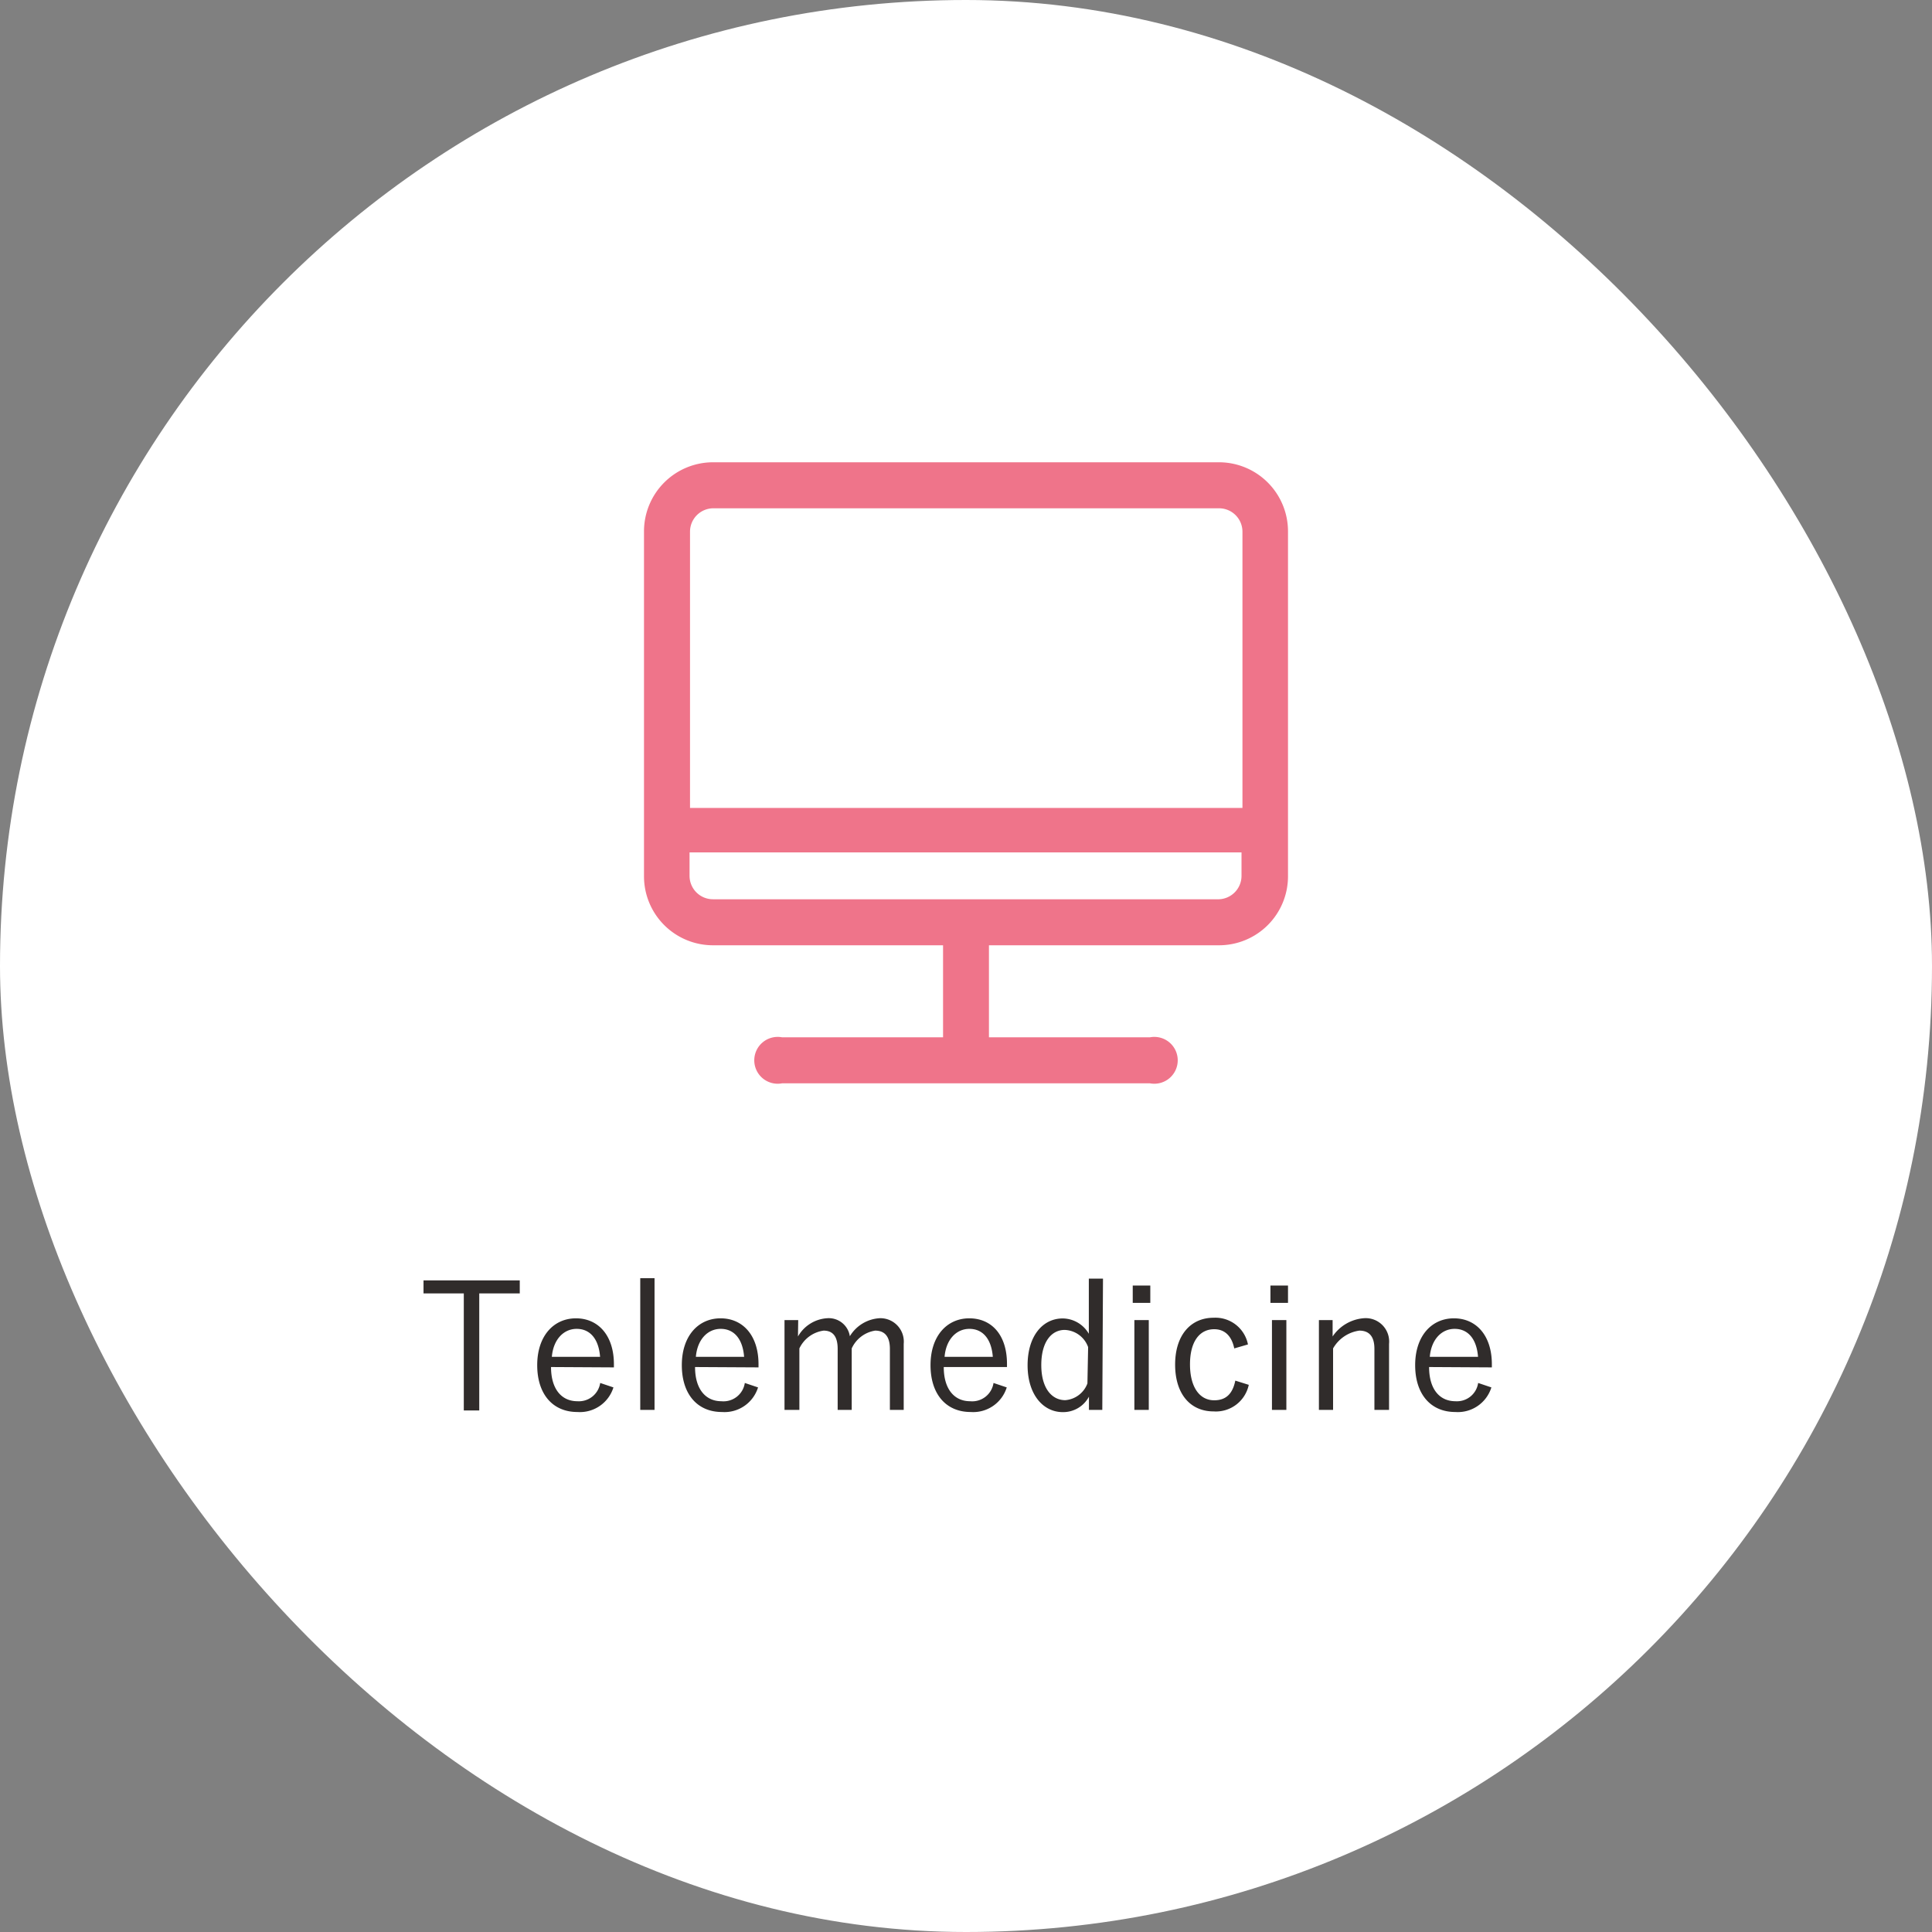 <svg xmlns="http://www.w3.org/2000/svg" viewBox="0 0 165 165"><rect x="0" y="0" width="165" height="165" fill="#808080" stroke="none"/><defs><style>.cls-1{fill:#fff;}.cls-2{isolation:isolate;}.cls-3{fill:#302c2b;}.cls-4{fill:#ef748a;}</style></defs><title>h1_icon_3</title><g id="レイヤー_2" data-name="レイヤー 2"><g id="レイヤー_1-2" data-name="レイヤー 1"><rect class="cls-1" width="165" height="165" rx="82.5"/><g class="cls-2"><path class="cls-3" d="M44.39,110.46H40.93v10H39.61v-10H36.17v-1.11h8.22Z"/><path class="cls-3" d="M47.06,116.75c0,1.87.89,2.92,2.25,2.92a1.84,1.84,0,0,0,1.95-1.56l1.13.38a3,3,0,0,1-3.09,2.1c-2.07,0-3.42-1.5-3.42-4s1.41-4,3.31-4,3.24,1.46,3.24,3.92v.27Zm4.19-.87c-.12-1.55-.87-2.39-2-2.39s-2,.93-2.12,2.39Z"/><path class="cls-3" d="M55.9,120.41H54.68V109.16H55.9Z"/><path class="cls-3" d="M59.36,116.75c0,1.87.89,2.92,2.25,2.92a1.84,1.84,0,0,0,2-1.56l1.13.38a3,3,0,0,1-3.09,2.1c-2.07,0-3.42-1.5-3.42-4s1.41-4,3.31-4,3.24,1.46,3.24,3.92v.27Zm4.19-.87c-.12-1.55-.87-2.39-2-2.39s-2,.93-2.12,2.39Z"/><path class="cls-3" d="M68.15,114.14a3.09,3.09,0,0,1,2.51-1.56,1.82,1.82,0,0,1,1.92,1.54,3.19,3.19,0,0,1,2.55-1.54,2,2,0,0,1,2.05,2.19v5.64H76V115.2c0-1.08-.46-1.56-1.26-1.56a2.65,2.65,0,0,0-2,1.52v5.25h-1.2V115.2c0-1.11-.45-1.56-1.2-1.56a2.7,2.7,0,0,0-2.07,1.52v5.25H67v-7.67h1.17Z"/><path class="cls-3" d="M80.6,116.75c0,1.87.89,2.92,2.25,2.92a1.84,1.84,0,0,0,2-1.56l1.13.38a3,3,0,0,1-3.09,2.1c-2.07,0-3.42-1.5-3.42-4s1.41-4,3.31-4S86,114,86,116.48v.27Zm4.19-.87c-.12-1.55-.87-2.39-2-2.39s-2,.93-2.12,2.39Z"/><path class="cls-3" d="M94.14,120.41H93v-1.13a2.49,2.49,0,0,1-2.24,1.32c-1.67,0-3-1.5-3-4s1.29-4,3-4a2.61,2.61,0,0,1,2.23,1.31v-4.71h1.21Zm-1.21-5.36a2.21,2.21,0,0,0-2-1.47c-1.12,0-2,1-2,3s.91,3,2.05,3a2.2,2.2,0,0,0,1.89-1.43Z"/><path class="cls-3" d="M98.24,111.27h-1.5v-1.48h1.5Zm-.13,9.14H96.88v-7.67h1.23Z"/><path class="cls-3" d="M105.41,115.16c-.23-1.11-.85-1.64-1.71-1.64-1.27,0-2.07,1.08-2.07,3s.8,3.07,2.07,3.07c1,0,1.57-.55,1.8-1.68l1.15.36a2.87,2.87,0,0,1-3,2.27c-2,0-3.29-1.5-3.29-4s1.32-4,3.29-4a2.83,2.83,0,0,1,2.93,2.28Z"/><path class="cls-3" d="M110,111.27h-1.5v-1.48H110Zm-.14,9.14h-1.23v-7.67h1.23Z"/><path class="cls-3" d="M113.81,114.14a3.54,3.54,0,0,1,2.68-1.56,2,2,0,0,1,2.14,2.19v5.64h-1.25V115.2c0-1.09-.47-1.56-1.29-1.56a3.07,3.07,0,0,0-2.24,1.52v5.25h-1.21v-7.67h1.17Z"/><path class="cls-3" d="M122.05,116.75c0,1.87.88,2.92,2.25,2.92a1.83,1.83,0,0,0,1.94-1.56l1.13.38a3,3,0,0,1-3.09,2.1c-2.07,0-3.42-1.5-3.42-4s1.41-4,3.31-4,3.24,1.46,3.24,3.92v.27Zm4.18-.87c-.12-1.55-.87-2.39-2-2.39s-2,.93-2.12,2.39Z"/></g><path class="cls-4" d="M104.11,39.48H60.89A5.9,5.9,0,0,0,55,45.38V74.84a5.89,5.89,0,0,0,5.89,5.89H80.54v7.86H66.79a2,2,0,1,0,0,3.93H98.21a2,2,0,1,0,0-3.93H84.46V80.73h19.65A5.89,5.89,0,0,0,110,74.84V45.38A5.9,5.9,0,0,0,104.11,39.48ZM60.89,43.41h43.22a2,2,0,0,1,2,2V69H58.93V45.38A2,2,0,0,1,60.89,43.41ZM104.11,76.8H60.89a2,2,0,0,1-2-2v-2h47.14v2A2,2,0,0,1,104.11,76.8Z"/></g></g></svg>
